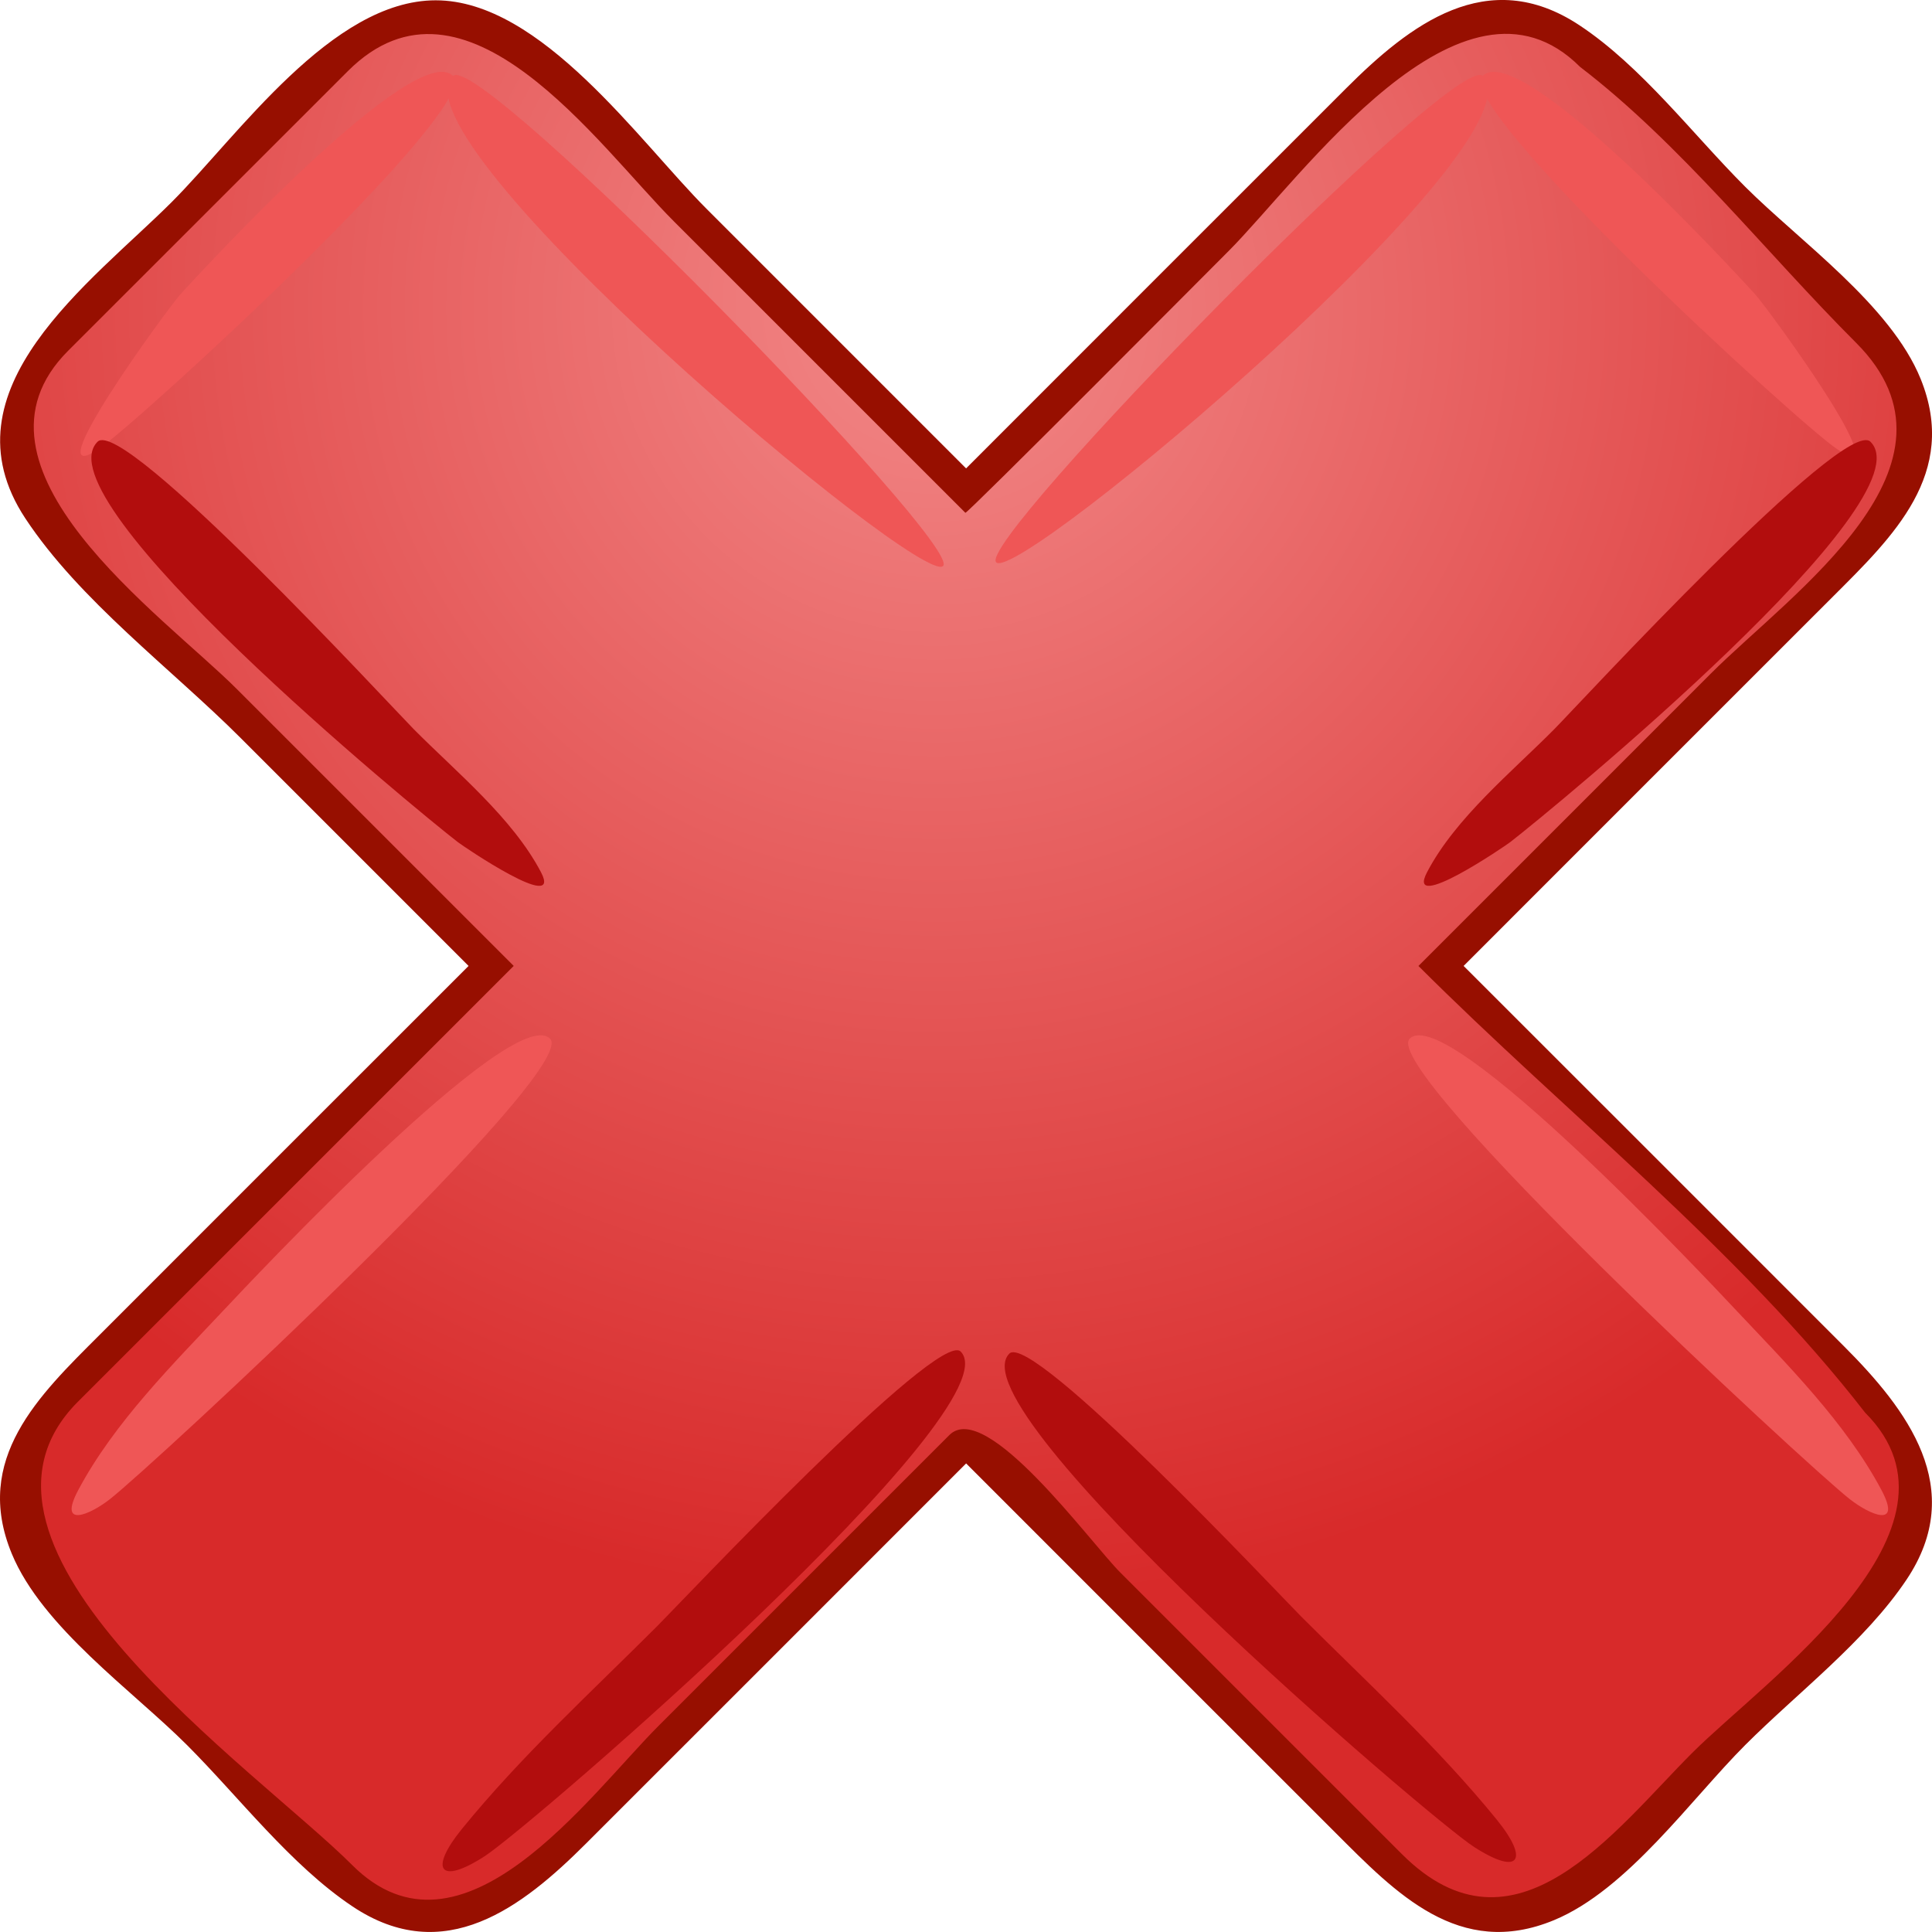 <?xml version="1.0" encoding="UTF-8"?>
<svg enable-background="new 0 0 136.93 136.927" viewBox="0 0 136.93 136.927" xmlns="http://www.w3.org/2000/svg">
 <defs>
  <radialGradient id="a" cx="66.348" cy="21.809" r="91.946" gradientUnits="userSpaceOnUse">
   <stop stop-color="#f28888" offset="0"/>
   <stop stop-color="#d82a2a" offset="1"/>
  </radialGradient>
 </defs>
 <path d="m132.99,99.316c-6.597-6.595-13.189-13.188-19.785-19.783l-9.864-9.865c-1.915-1.915-.106-2.309 1.725-4.14 8.093-8.095 16.188-16.19 24.281-24.283 2.697-2.7 5.927-5.249 6.376-9.333 .617-5.644-4.11-9.153-7.651-12.693-5.773-5.773-17.326-22.657-27.023-16.643-7.658,4.75-14.12,13.764-20.432,20.076l-10.436,10.434c-2.15,2.15-1.827,1.591-3.996-.576l-24.157-24.153c-2.328-2.328-4.845-5.592-8.057-6.692-6.127-2.095-10.011,2.47-13.826,6.281-5.602,5.602-21.684,16.598-18.467,26.012 1.098,3.213 4.361,5.729 6.688,8.059l13.212,13.212 10.945,10.947c2.167,2.167 2.726,1.845.576,3.996l-23.905,23.904c-2.152,2.152-4.979,4.335-6.608,6.962-3.749,6.042.466,10.843 4.523,14.898 5.48,5.48 15.905,20.748 24.816,19.772 8.071-.884 17.021-14.063 22.218-19.261l12.043-12.039c2.167-2.167 1.845-2.726 3.994-.575 8.245,8.242 16.489,16.485 24.732,24.729 2.883,2.883 5.76,6.67 10.104,7.146 5.642.617 9.15-4.11 12.691-7.65 5.942-5.942 24.881-19.152 15.283-28.742" fill="url(#a)"/>
 <path d="m32.108 5.382c2.126 2.13-22.226 24.48-25.087 26.422-4.748 3.223 4.856-9.947 5.78-10.959 1.488-1.628 16.647-18.123 19.307-15.463" fill="#ef5656"/>
 <path d="m38.985,73.616c2.172,2.18-28.186,30.286-31.196,32.637-1.428,1.116-3.703,2.102-2.241-.648 2.541-4.777 6.725-8.94 10.396-12.841 1.652-1.754 20.405-21.785 23.041-19.148" fill="#ef5656"/>
 <path d="m99.911,73.616c-2.167,2.172 28.184,30.286 31.193,32.637 1.429,1.116 3.705,2.102 2.243-.648-2.539-4.777-6.724-8.94-10.394-12.841-1.65-1.754-20.405-21.785-23.042-19.148" fill="#ef5656"/>
 <path d="m32.108 5.382c1.841-1.838 36.188 33.275 34.731 34.733-1.558 1.562-39.278-30.17-34.731-34.733" fill="#ef5656"/>
 <path d="m105.08 5.382c-2.129 2.132 22.224 24.48 25.086 26.422 4.746 3.223-4.855-9.947-5.781-10.959-1.485-1.626-16.649-18.123-19.305-15.463" fill="#ef5656"/>
 <path d="m105.08 5.382c-1.836-1.834-35.94 33.008-34.476 34.473 1.579 1.584 39.015-29.926 34.476-34.473" fill="#ef5656"/>
 <path d="m132.57 31.309c-1.838-1.838-20.787 18.733-22.4 20.36-3.009 3.038-7.01 6.294-9.028 10.148-1.559 2.978 5.516-1.839 5.892-2.13 3.065-2.374 29.68-24.242 25.536-28.378" fill="#b20d0d"/>
 <path d="m68.087 95.791c-1.589-1.594-19.854 17.809-21.491 19.445-4.685 4.684-9.672 9.238-13.859 14.391-2.32 2.854-1.628 4.019 1.6 1.941 3.205-2.06 37.682-31.851 33.75-35.777" fill="#b20d0d"/>
 <path d="m6.914 31.309c1.829-1.833 20.79 18.735 22.399 20.36 3.011 3.04 7.008 6.294 9.029 10.148 1.56 2.978-5.514-1.839-5.89-2.13-3.064-2.371-29.683-24.255-25.538-28.378" fill="#b20d0d"/>
 <path d="m71.536 95.937c1.603-1.607 19.133 17.082 20.689 18.639 4.686 4.684 9.672 9.24 13.857 14.39 2.317 2.855 1.627 4.018-1.599 1.942-3.206-2.061-36.933-30.998-32.947-34.971" fill="#b20d0d"/>
 <path d="m30.881.022c-7.374,0-14.027,9.615-18.709,14.297-5.675,5.674-16.408,13.272-10.383,22.412 3.84,5.826 10.373,10.68 15.26,15.567 5.387,5.388 10.777,10.771 16.161,16.163-8.732,8.721-17.454,17.452-26.181,26.179-4.257,4.257-8.981,8.757-6.191,15.486 2.154,5.201 8.574,9.712 12.414,13.552 3.698,3.698 7.337,8.499 11.725,11.435 6.522,4.365 12.054.048 16.563-4.459 8.978-8.978 17.962-17.951 26.934-26.934 8.722,8.732 17.454,17.454 26.181,26.179 4.257,4.255 8.753,8.979 15.485,6.191 5.199-2.153 9.711-8.571 13.552-12.412 3.697-3.697 8.499-7.335 11.434-11.723 4.325-6.462.058-12.045-4.458-16.563-8.979-8.978-17.952-17.96-26.935-26.932 8.722-8.732 17.454-17.456 26.182-26.183 4.242-4.242 8.927-8.711 6.212-15.419-2.119-5.23-8.59-9.774-12.435-13.62-3.701-3.699-7.355-8.548-11.768-11.46-6.517-4.301-12.021-.013-16.521,4.485-8.978,8.978-17.96,17.951-26.932,26.934l-18.39-18.392c-4.735-4.732-11.717-14.787-19.2-14.783m-5.93,132.153c-6.719-6.717-29.727-22.531-19.429-32.829 10.296-10.294 20.59-20.591 30.887-30.886l-19.661-19.66c-5.181-5.181-20.182-15.68-11.922-23.938l19.831-19.825c8.307-8.303 17.728,5.276 23.09,10.636l20.673,20.671c.104.104 17.34-17.238 18.626-18.522 5.156-5.156 16.596-21.437 24.944-13.079 7.122,5.452 13.205,13.201 19.557,19.548 8.67,8.668-4.56,17.713-10.288,23.443l-20.727,20.728c10.312,10.309 22.737,20.149 31.657,31.657 8.243,8.24-7.113,18.976-12.248,24.109-5.53,5.527-12.562,15.199-20.584,7.178l-19.953-19.952c-2.148-2.147-9.521-12.34-12.118-9.746l-20.585,20.584c-4.958,4.954-13.975,17.677-21.75,9.883" fill="#970f00"/>
</svg>
